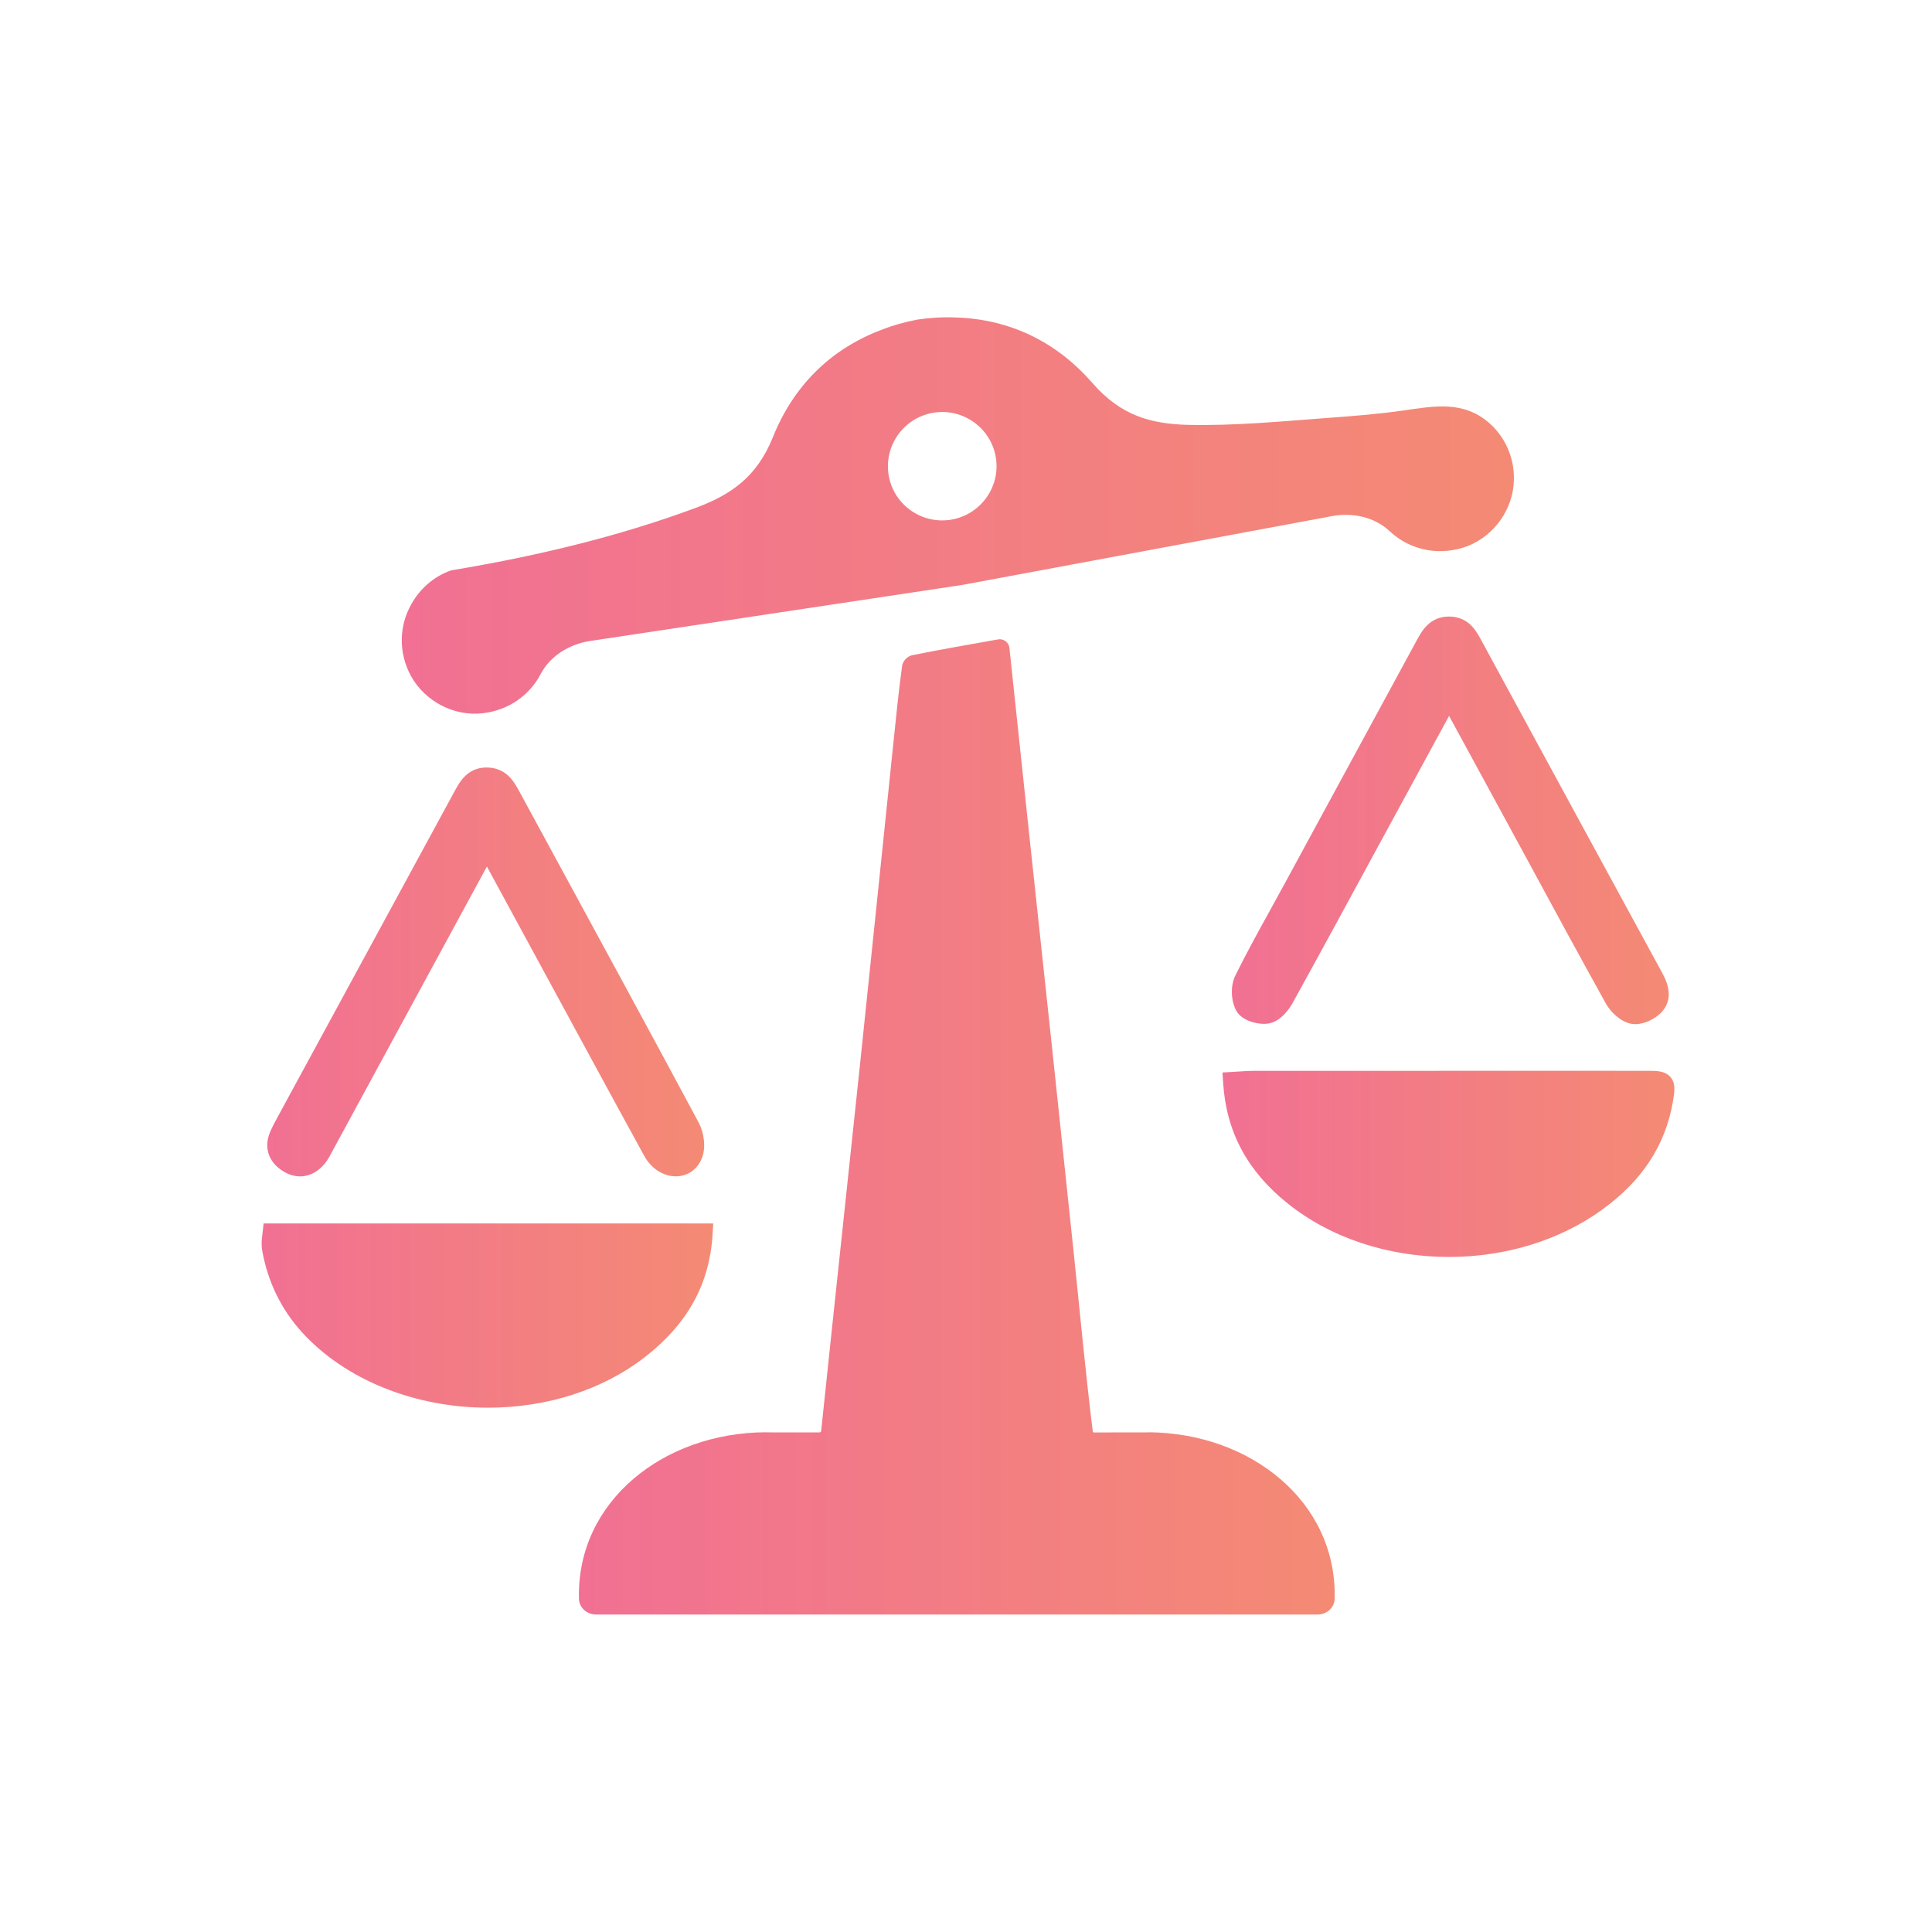 <?xml version="1.0" encoding="UTF-8"?> <svg xmlns="http://www.w3.org/2000/svg" width="450" height="450" viewBox="0 0 450 450" fill="none"><path d="M267.54 333.621C262.255 333.6 288.493 333.621 254.685 333.647C254.638 333.605 254.596 333.574 254.543 333.532C252.797 319.432 251.506 305.265 250.016 291.129C248.354 275.356 246.702 259.573 245.023 243.8C243.293 227.583 241.542 211.361 239.806 195.139C238.248 180.501 236.695 165.863 235.111 150.901C234.975 149.609 233.747 148.7 232.471 148.93C225.617 150.148 219.025 151.287 212.475 152.61C211.34 152.84 210.274 153.975 210.117 155.12C209.275 161.257 208.674 167.426 208.031 173.59C205.464 198.265 202.939 222.946 200.346 247.617C197.34 276.219 194.24 304.815 191.254 333.417C191.16 333.495 191.087 333.558 190.993 333.642C157.205 333.621 183.46 333.6 178.174 333.621C154.738 333.71 134.27 349.576 134.851 372.402C134.903 374.467 136.717 376.051 138.782 376.051H179.941H265.867H306.937C309.002 376.051 310.817 374.461 310.869 372.402C311.444 349.576 290.977 333.71 267.54 333.621Z" fill="url(#paint0_linear_1301_936)"></path><path d="M294.37 238.478C294.84 238.478 295.285 238.436 295.693 238.347C298.615 237.736 300.596 234.505 301.13 233.527C307.659 221.697 314.1 209.824 320.546 197.951L337.516 166.746C342.08 175.105 346.628 183.47 351.197 191.887L356.566 201.778C362.338 212.433 368.12 223.082 373.996 233.674C375.078 235.629 377.284 237.856 379.762 238.426C380.118 238.504 380.5 238.546 380.897 238.546C383.171 238.546 385.55 237.213 386.799 235.969C390.344 232.45 387.97 228.101 387.081 226.464C374.749 203.833 362.442 181.186 350.131 158.533L345.018 149.123C343.768 146.823 342.059 143.675 337.537 143.602C332.994 143.602 331.169 146.964 329.961 149.191L299.08 206.081L295.881 211.915C293.126 216.897 290.287 222.052 287.71 227.275C286.544 229.653 286.695 233.292 288.044 235.561C289.325 237.704 292.53 238.478 294.37 238.478Z" fill="url(#paint1_linear_1301_936)"></path><path d="M66.02 272.841C67.285 273.61 68.592 274.002 69.904 274.002C71.373 274.002 73.543 273.5 75.566 271.116C76.334 270.212 76.857 269.203 77.317 268.314L113.411 201.836L135.279 242.117C140.193 251.166 145.102 260.211 150.058 269.239C151.663 272.172 154.481 273.991 157.409 273.991C160.059 273.991 162.302 272.491 163.395 269.976C164.545 267.347 163.949 263.729 162.762 261.518C151.82 241.103 140.753 220.756 129.69 200.403L121.017 184.443C119.721 182.043 117.943 178.76 113.217 178.76C108.826 178.859 107.111 182.017 105.736 184.563L64.734 260.054C64.091 261.235 63.442 262.417 62.92 263.645C61.377 267.284 62.538 270.724 66.02 272.841Z" fill="url(#paint2_linear_1301_936)"></path><path d="M389.11 250.9C387.856 249.415 385.864 249.415 383.94 249.415L350.847 249.41L291.819 249.426C290.831 249.426 289.843 249.494 288.761 249.567L284.735 249.807L284.903 252.317C285.64 263.63 290.528 272.758 299.828 280.234C309.892 288.321 323.27 292.77 337.506 292.77C350.654 292.77 363.285 288.886 373.071 281.828C382.492 275.037 387.913 266.761 389.665 256.525C390.036 254.303 390.365 252.385 389.11 250.9Z" fill="url(#paint3_linear_1301_936)"></path><path d="M61.08 287.825C61.012 288.337 60.96 288.761 60.949 289.189C60.934 289.764 60.934 290.528 61.075 291.317C62.397 298.615 65.518 305.009 70.349 310.32C80.345 321.315 96.536 327.881 113.646 327.881C127.412 327.881 140.382 323.709 150.158 316.134C160.096 308.444 165.267 299.112 165.967 287.6L166.129 284.96H61.404L61.08 287.825Z" fill="url(#paint4_linear_1301_936)"></path><path d="M346.857 98.522C340.887 93.294 334.101 94.559 326.907 95.605C321.063 96.457 315.145 96.902 309.258 97.341C298.436 98.151 287.39 99.212 276.526 98.956C268.318 98.695 261.193 96.98 254.485 89.253C246.204 79.728 235.383 74.338 222.59 73.946C219.547 73.82 216.557 74.009 213.713 74.432C210.885 74.96 207.999 75.765 205.165 76.879C193.209 81.438 184.75 90.069 180.04 101.784C176.229 111.278 170.055 115.236 162.385 118.169C143.894 125.064 124.635 129.586 105.213 132.828L105.056 132.854C100.999 134.276 97.732 137.214 95.787 140.774C93.043 145.584 92.666 151.847 95.735 157.482C99.002 163.348 105.694 166.887 112.354 166.135C118.55 165.465 123.401 161.837 125.926 157.012C128.169 152.709 132.654 150.048 137.407 149.301L224.116 136.247L310.319 120.202C315.056 119.35 320.158 120.401 323.687 123.731C327.655 127.464 333.427 129.304 339.501 127.908C346.042 126.439 351.207 120.903 352.373 114.29C353.429 107.964 351.024 102.166 346.857 98.522ZM221.555 121.039C214.696 122.194 208.14 117.573 206.99 110.714C205.829 103.808 210.508 97.294 217.367 96.138C224.226 94.983 230.782 99.604 231.943 106.516C233.093 113.369 228.414 119.883 221.555 121.039Z" fill="url(#paint5_linear_1301_936)"></path><defs><linearGradient id="paint0_linear_1301_936" x1="310.881" y1="263.205" x2="134.839" y2="263.205" gradientUnits="userSpaceOnUse"><stop stop-color="#F48A74"></stop><stop offset="1" stop-color="#F17093"></stop></linearGradient><linearGradient id="paint1_linear_1301_936" x1="388.686" y1="191.38" x2="286.925" y2="191.38" gradientUnits="userSpaceOnUse"><stop stop-color="#F48A74"></stop><stop offset="1" stop-color="#F17093"></stop></linearGradient><linearGradient id="paint2_linear_1301_936" x1="164.013" y1="226.688" x2="62.251" y2="226.688" gradientUnits="userSpaceOnUse"><stop stop-color="#F48A74"></stop><stop offset="1" stop-color="#F17093"></stop></linearGradient><linearGradient id="paint3_linear_1301_936" x1="390" y1="271.23" x2="284.735" y2="271.23" gradientUnits="userSpaceOnUse"><stop stop-color="#F48A74"></stop><stop offset="1" stop-color="#F17093"></stop></linearGradient><linearGradient id="paint4_linear_1301_936" x1="166.129" y1="306.559" x2="60.942" y2="306.559" gradientUnits="userSpaceOnUse"><stop stop-color="#F48A74"></stop><stop offset="1" stop-color="#F17093"></stop></linearGradient><linearGradient id="paint5_linear_1301_936" x1="352.621" y1="120.369" x2="93.578" y2="120.369" gradientUnits="userSpaceOnUse"><stop stop-color="#F48A74"></stop><stop offset="1" stop-color="#F17093"></stop></linearGradient></defs></svg> 